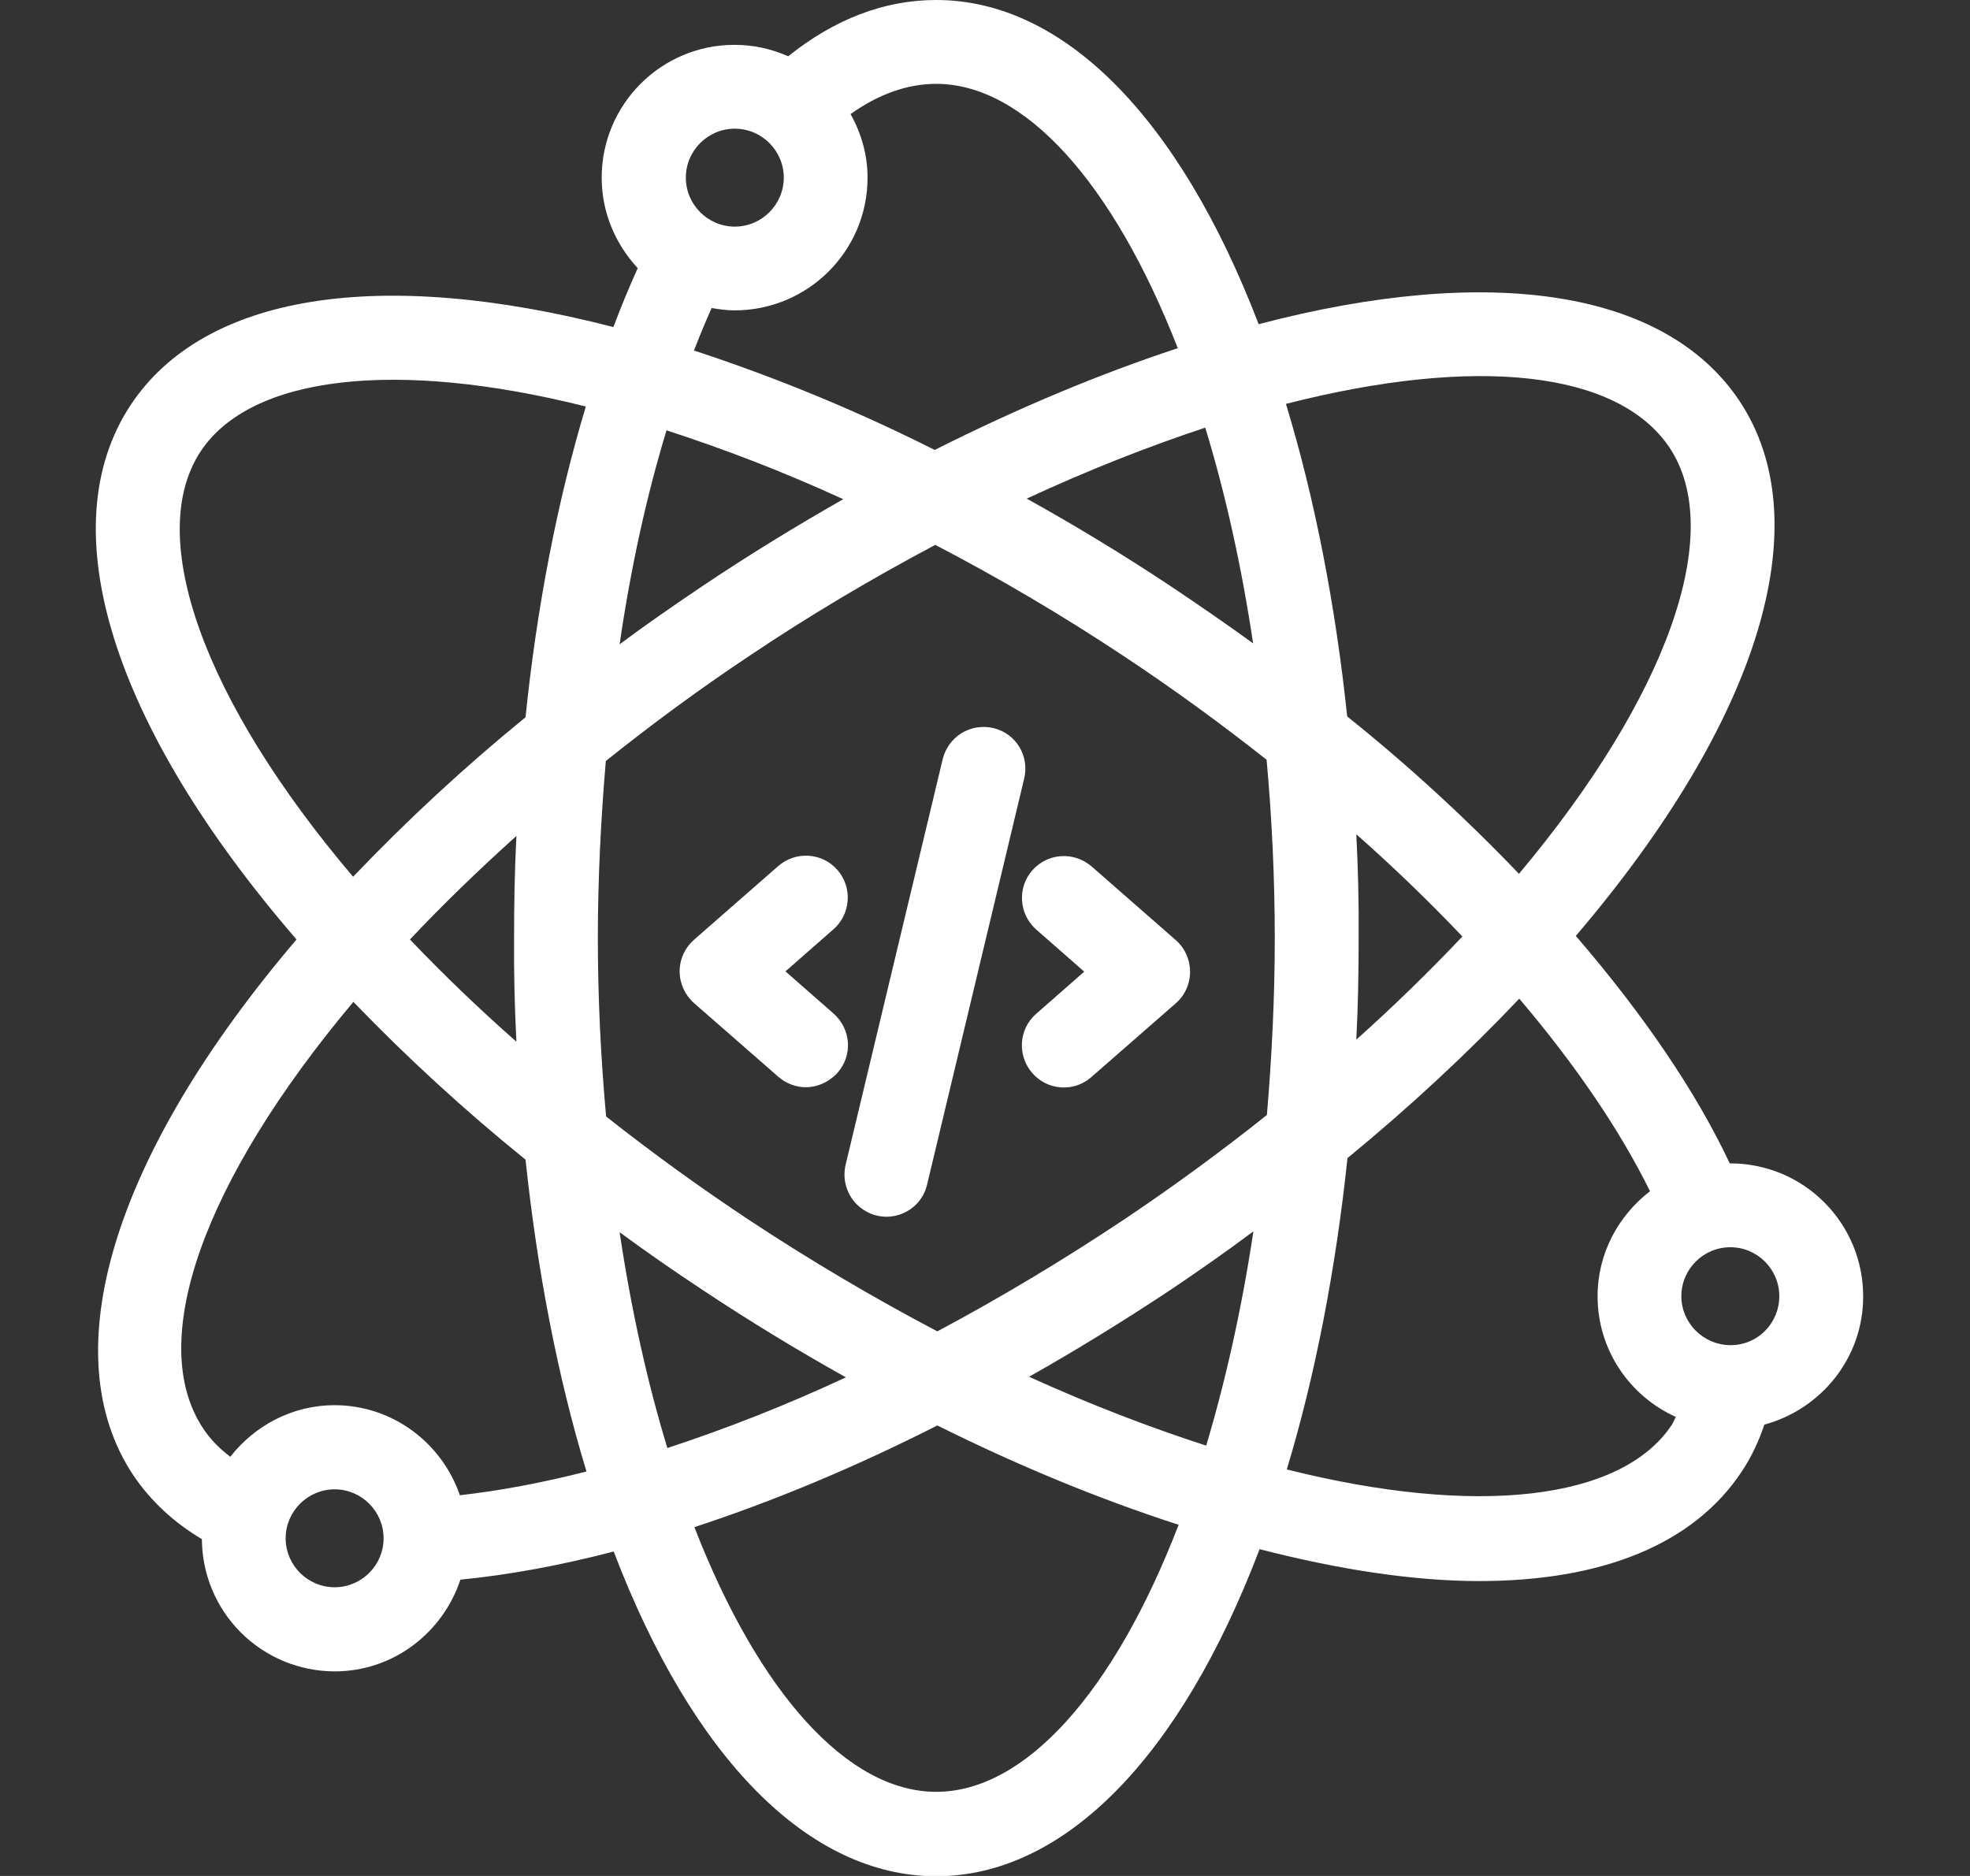 <svg width="21" height="20" viewBox="0 0 21 20" fill="none" xmlns="http://www.w3.org/2000/svg">
<rect x="0" y="0" width="21" height="20" fill="#333333" stroke="none"/>
<g id="Programming" clip-path="url(#clip0_4196_4052)">
<path id="Vector" d="M18.445 12.403H18.439C18.077 11.634 17.514 10.809 16.798 9.978C18.755 7.684 19.408 5.569 18.539 4.269C17.752 3.097 15.898 2.806 13.417 3.456C12.573 1.253 11.336 0 9.98 0C9.427 0 8.898 0.203 8.402 0.6C8.227 0.522 8.033 0.478 7.83 0.478C7.048 0.478 6.414 1.113 6.414 1.894C6.414 2.266 6.561 2.603 6.798 2.859C6.708 3.059 6.62 3.269 6.539 3.487C4.039 2.841 2.173 3.138 1.392 4.319C0.53 5.625 1.192 7.737 3.161 10.016C1.205 12.312 0.555 14.431 1.423 15.731C1.608 16.003 1.852 16.231 2.152 16.409C2.154 16.784 2.304 17.142 2.569 17.406C2.834 17.67 3.193 17.818 3.567 17.819C4.195 17.819 4.72 17.406 4.908 16.841C5.42 16.791 5.967 16.691 6.542 16.541C7.383 18.747 8.623 20.003 9.98 20.003C11.342 20.003 12.583 18.738 13.427 16.516C14.289 16.738 15.08 16.856 15.77 16.856C17.083 16.856 18.055 16.462 18.567 15.688C18.67 15.534 18.748 15.366 18.808 15.188C19.411 15.025 19.861 14.478 19.861 13.825C19.862 13.639 19.826 13.454 19.755 13.281C19.684 13.109 19.58 12.952 19.448 12.82C19.317 12.688 19.161 12.583 18.988 12.511C18.816 12.44 18.632 12.403 18.445 12.403ZM13.358 6.859C13.07 6.65 12.77 6.444 12.467 6.241C11.972 5.913 11.464 5.604 10.945 5.316C11.598 5.013 12.233 4.763 12.848 4.559C13.064 5.266 13.236 6.044 13.358 6.859ZM9.248 1.894C9.248 1.647 9.18 1.419 9.067 1.216C9.367 1.003 9.673 0.894 9.98 0.894C10.917 0.894 11.864 1.941 12.555 3.712C11.72 3.987 10.852 4.35 9.964 4.797C9.136 4.38 8.279 4.026 7.398 3.737C7.458 3.581 7.52 3.431 7.586 3.284C7.664 3.297 7.745 3.309 7.83 3.309C8.614 3.309 9.248 2.675 9.248 1.894ZM7.833 1.372C8.12 1.372 8.355 1.606 8.355 1.894C8.355 2.181 8.12 2.416 7.833 2.416C7.545 2.416 7.311 2.181 7.311 1.894C7.311 1.606 7.545 1.372 7.833 1.372ZM7.105 4.588C7.72 4.787 8.348 5.028 8.989 5.322C8.473 5.616 7.964 5.928 7.477 6.256C7.18 6.456 6.886 6.659 6.605 6.869C6.723 6.059 6.892 5.287 7.105 4.588ZM2.139 4.812C2.677 4 4.23 3.828 6.245 4.334C5.942 5.338 5.723 6.469 5.602 7.647C4.954 8.175 4.341 8.743 3.764 9.347C2.173 7.475 1.539 5.722 2.139 4.812ZM5.505 11.106C5.111 10.759 4.732 10.396 4.37 10.016C4.723 9.641 5.102 9.275 5.505 8.912C5.486 9.275 5.48 9.637 5.48 10C5.477 10.372 5.486 10.741 5.505 11.106ZM3.567 16.922C3.28 16.922 3.045 16.688 3.045 16.4C3.045 16.113 3.28 15.878 3.567 15.878C3.855 15.878 4.089 16.113 4.089 16.4C4.089 16.688 3.855 16.922 3.567 16.922ZM4.902 15.941C4.711 15.384 4.186 14.981 3.567 14.981C3.114 14.981 2.714 15.2 2.455 15.531C2.339 15.444 2.242 15.344 2.167 15.231C1.552 14.309 2.164 12.591 3.767 10.681C4.343 11.279 4.956 11.841 5.602 12.363C5.727 13.544 5.945 14.681 6.252 15.688C5.777 15.809 5.323 15.894 4.902 15.941ZM6.605 13.137C6.895 13.35 7.192 13.556 7.495 13.756C7.989 14.084 8.498 14.394 9.017 14.684C8.367 14.988 7.733 15.234 7.114 15.438C6.898 14.728 6.727 13.953 6.605 13.137ZM9.98 19.103C9.039 19.103 8.092 18.056 7.402 16.281C8.242 16.006 9.111 15.644 9.992 15.197C10.864 15.631 11.723 15.984 12.564 16.256C11.873 18.05 10.923 19.103 9.98 19.103ZM12.858 15.412C12.242 15.213 11.611 14.969 10.97 14.678C11.488 14.385 11.994 14.073 12.489 13.744C12.786 13.544 13.08 13.338 13.361 13.128C13.239 13.941 13.067 14.713 12.858 15.412ZM13.505 11.887C13.015 12.278 12.509 12.648 11.989 12.997C11.343 13.428 10.677 13.828 9.992 14.194C9.305 13.832 8.637 13.437 7.989 13.009C7.465 12.662 6.955 12.293 6.461 11.903C6.405 11.284 6.373 10.647 6.373 10.003C6.373 9.372 6.405 8.738 6.458 8.113C6.936 7.731 7.442 7.356 7.977 7C8.617 6.569 9.286 6.172 9.97 5.809C10.655 6.166 11.327 6.562 11.973 6.991C12.511 7.347 13.02 7.719 13.502 8.1C13.558 8.722 13.589 9.356 13.589 10C13.589 10.631 13.558 11.262 13.505 11.887ZM17.795 4.769C18.402 5.675 17.773 7.431 16.192 9.316C15.619 8.717 15.007 8.156 14.361 7.638C14.236 6.45 14.014 5.309 13.708 4.306C15.736 3.788 17.245 3.953 17.795 4.769ZM14.458 8.894C14.861 9.25 15.239 9.616 15.589 9.984C15.227 10.367 14.85 10.733 14.458 11.084C14.477 10.725 14.483 10.363 14.483 10.003C14.486 9.628 14.477 9.259 14.458 8.894ZM17.823 15.188C17.286 16 15.733 16.172 13.717 15.666C14.02 14.666 14.239 13.531 14.364 12.347C15.036 11.794 15.648 11.225 16.195 10.647C16.798 11.356 17.27 12.053 17.589 12.7C17.252 12.959 17.03 13.363 17.03 13.819C17.03 14.394 17.373 14.884 17.864 15.106C17.848 15.134 17.839 15.162 17.823 15.188ZM18.455 14.341H18.442C18.158 14.338 17.923 14.106 17.923 13.819C17.923 13.531 18.158 13.297 18.445 13.297C18.733 13.297 18.967 13.531 18.967 13.819C18.967 14.106 18.739 14.338 18.455 14.341Z" fill="white"/>
<path id="Vector_2" d="M8.886 10.806L8.373 10.356L8.886 9.906C9.07 9.744 9.089 9.459 8.927 9.275C8.764 9.087 8.48 9.072 8.295 9.234L7.398 10.019C7.302 10.103 7.245 10.225 7.245 10.356C7.245 10.484 7.302 10.609 7.398 10.694L8.295 11.478C8.38 11.553 8.486 11.591 8.589 11.591C8.714 11.591 8.836 11.537 8.927 11.438C9.092 11.253 9.073 10.972 8.886 10.806ZM11.636 9.237C11.448 9.075 11.167 9.094 11.005 9.278C10.842 9.462 10.861 9.747 11.045 9.909L11.558 10.359L11.045 10.809C10.858 10.972 10.842 11.256 11.005 11.441C11.043 11.485 11.09 11.521 11.143 11.548C11.196 11.574 11.253 11.589 11.312 11.593C11.371 11.597 11.43 11.589 11.485 11.57C11.541 11.55 11.592 11.521 11.636 11.481L12.533 10.697C12.63 10.613 12.686 10.491 12.686 10.359C12.686 10.231 12.63 10.106 12.533 10.022L11.636 9.237ZM10.589 7.762C10.345 7.706 10.108 7.853 10.049 8.094L9.014 12.419C8.999 12.485 8.998 12.553 9.013 12.619C9.027 12.685 9.057 12.747 9.098 12.8C9.14 12.853 9.193 12.896 9.254 12.926C9.314 12.956 9.381 12.971 9.448 12.972C9.652 12.972 9.836 12.834 9.883 12.628L10.917 8.303C10.977 8.059 10.83 7.819 10.589 7.762Z" fill="white"/>
</g>
<defs>
<clipPath id="clip0_4196_4052">
<rect width="20" height="20" fill="white" transform="translate(0.442)"/>
</clipPath>
</defs>
</svg>

